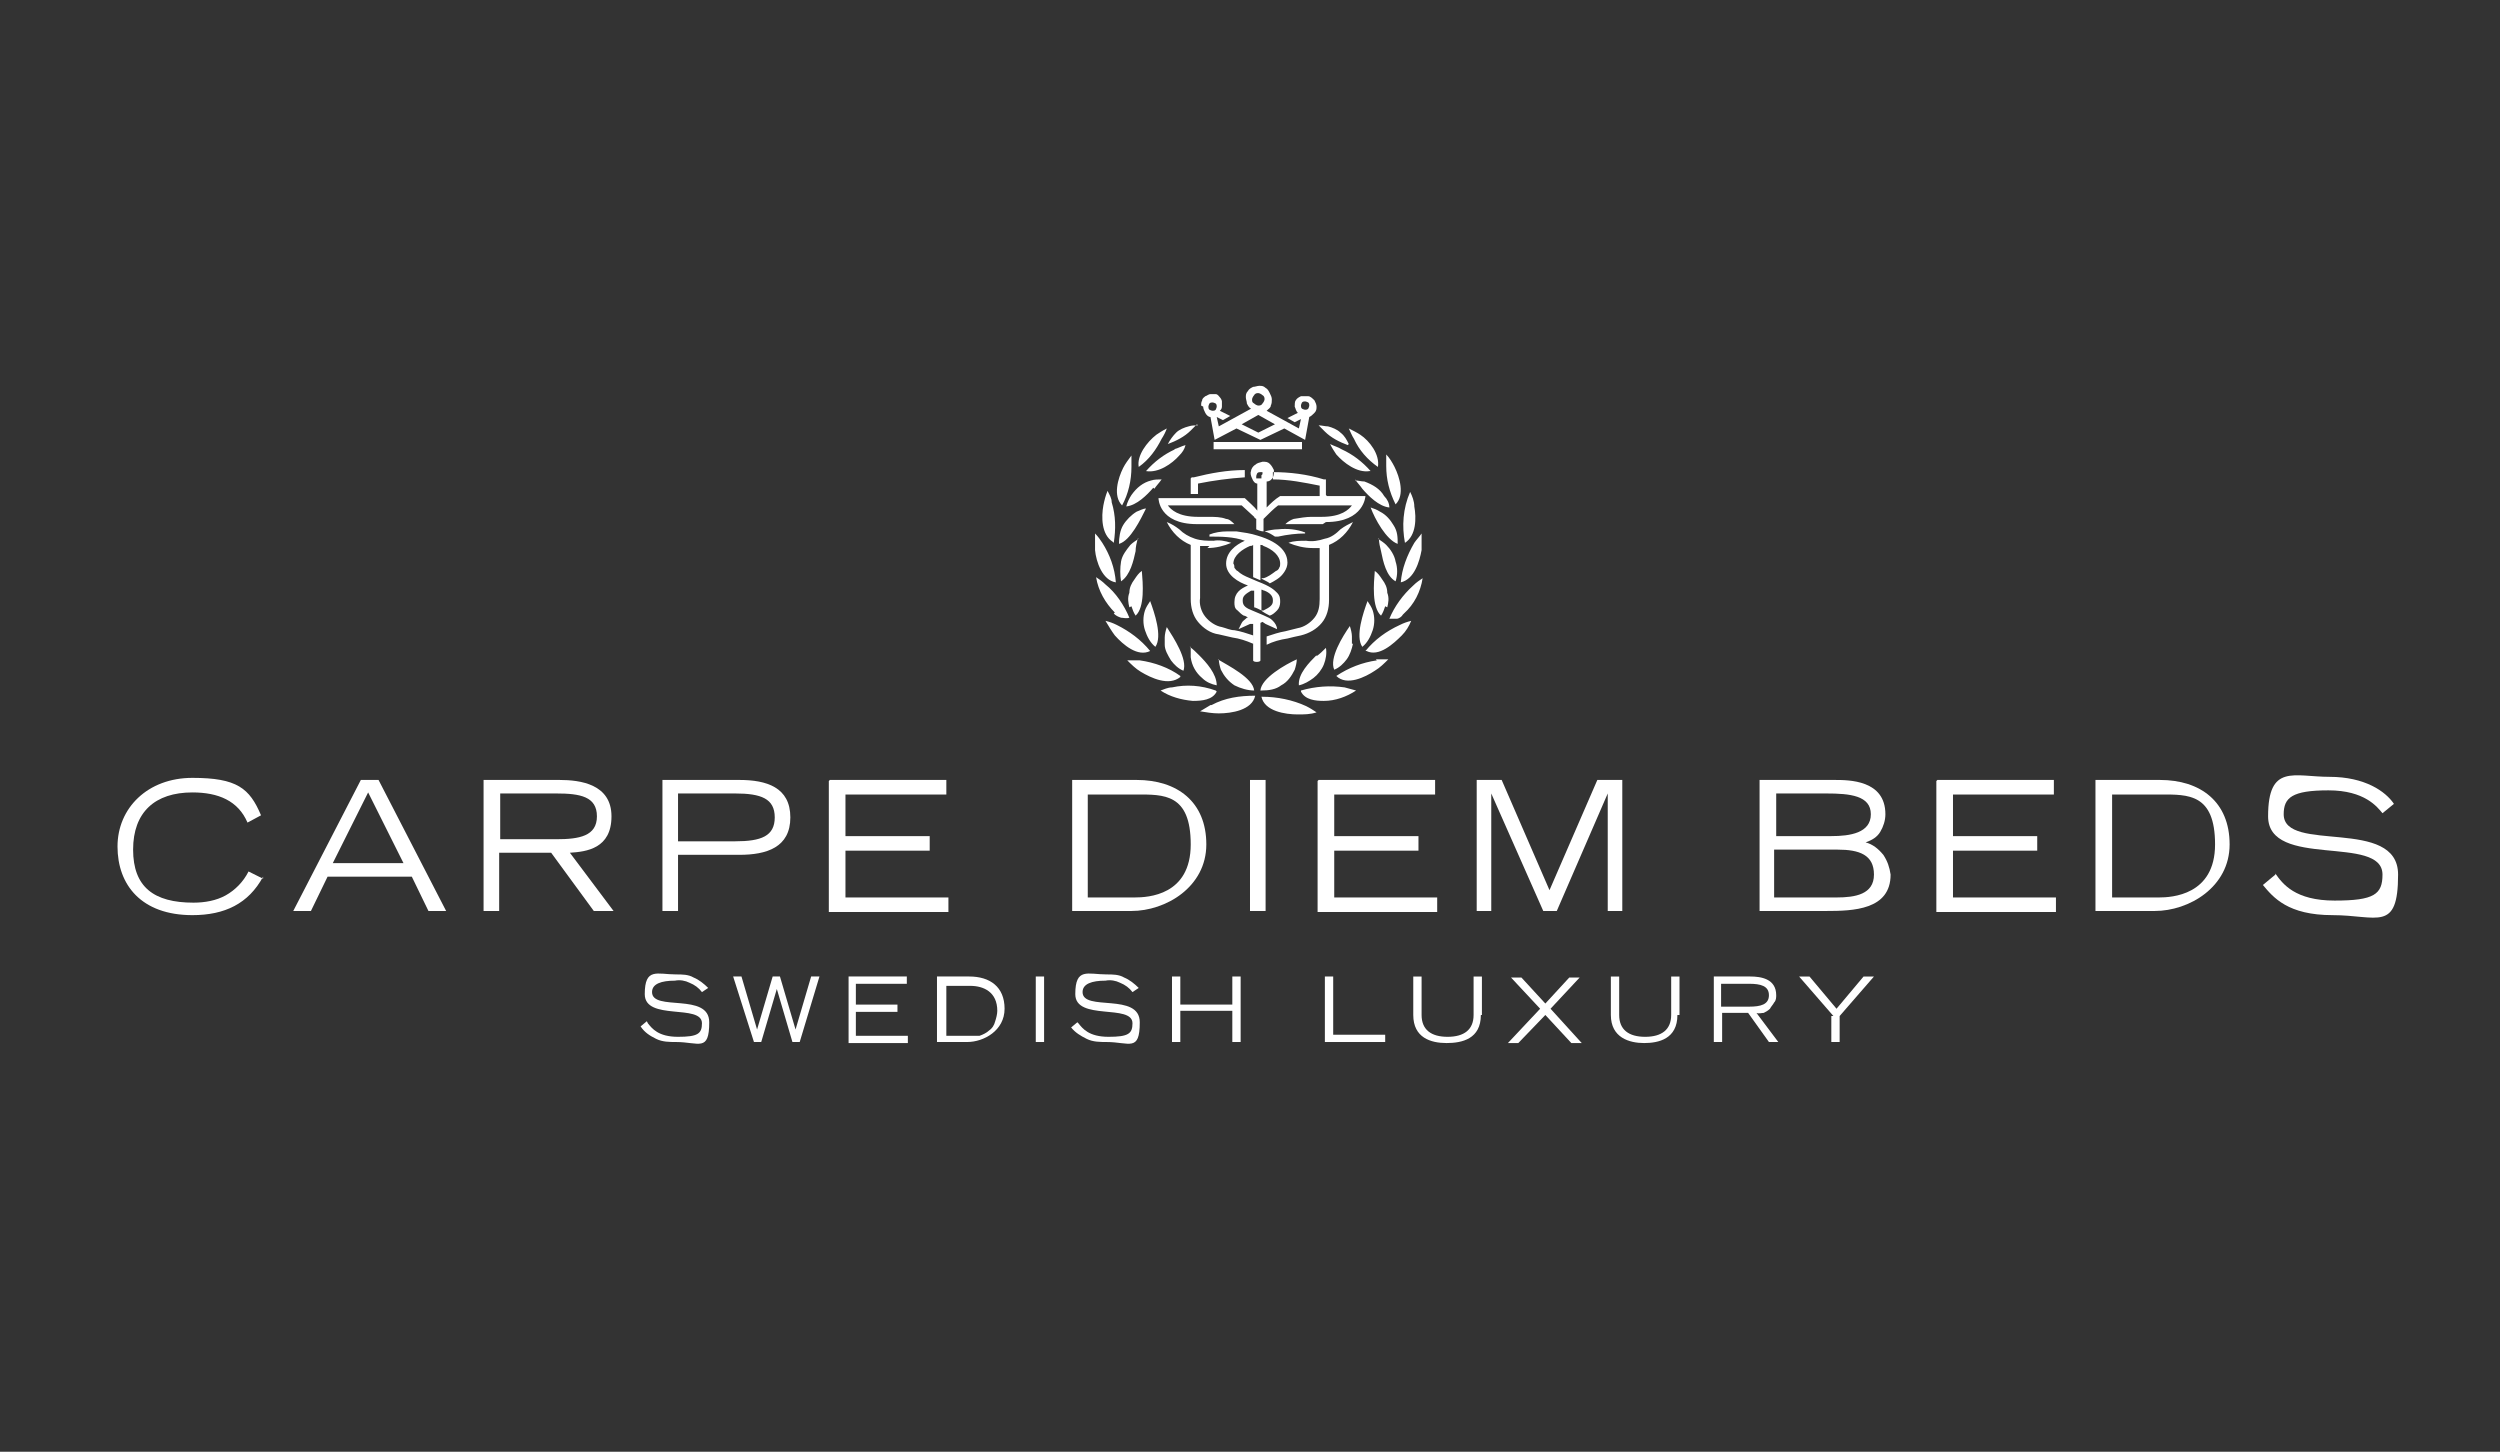 <?xml version="1.0" encoding="UTF-8"?>
<svg id="Auping_logo" xmlns="http://www.w3.org/2000/svg" version="1.1" viewBox="0 0 240.4 139.6">
  <rect x="0" y="0" width="240.4" height="139.6" fill="#333333" stroke="none"/>
  <!-- Generator: Adobe Illustrator 30.0.0, SVG Export Plug-In . SVG Version: 2.1.1 Build 123)  -->
  <defs>
    <style>
      .st0 {
        fill: #fff;
      }
    </style>
  </defs>
  <path class="st0" d="M108.6,58.4c-.1-.4-.2-.9,0-1.4,0-.5.2-.9.5-1.3.2-.3.4-.6.7-.8.1,1.2.3,3.5-.6,4.3-.2-.3-.3-.6-.4-.9h0ZM111.1,62.2c.7-1-.1-3.3-.5-4.4-.2.3-.4.6-.5.9-.2.6-.2,1.3,0,1.9.2.6.5,1.2,1,1.6h0ZM112,61.3c0,.2,0,.4,0,.7,0,.5.3,1,.6,1.5.3.4.7.8,1.2,1,.4-1.1-.9-3.1-1.6-4.2-.1.3-.2.7-.2,1h0ZM114.5,62.2c0,.3,0,.7,0,1,.1.8.5,1.5,1.1,2,.4.4.9.6,1.4.7,0-1.1-1-2.2-1.7-2.9-.3-.3-.6-.6-.9-.8ZM113,43.2c-1.1.5-2,1.2-2.8,2.1,1.2.2,2.5-.7,3.2-1.5.3-.3.5-.6.6-1-.4.1-.7.3-1.1.4ZM116.8,43.2h8.4v-.7c.1,0-8.5,0-8.5,0v.7ZM109.3,49.2c-.5.3-1,.8-1.3,1.3-.3.5-.4,1.2-.4,1.8,1.1-.3,2.1-2.4,2.6-3.4-.3,0-.6.2-.9.3h0ZM109.5,51.8c-.3.2-.6.4-.8.6-.4.5-.8,1-.9,1.6-.1.6-.1,1.3,0,1.9.9-.6,1.2-2,1.4-2.9,0-.4.1-.8.2-1.2ZM116.1,52.7c.8,0,1.6-.2,2.3-.5-.6-.2-1.2-.3-1.7-.2-.6,0-1.2,0-1.8-.2-.6-.2-1.1-.5-1.5-.9-.4-.3-.7-.5-1.2-.7.5,1,1.3,1.8,2.3,2.2v5.2c0,.8.2,1.6.7,2.2.5.6,1.2,1.1,2,1.2.4.1.9.2,1.3.3.7.1,1.3.3,2,.6v-.8c-.6-.2-1.2-.4-1.8-.5-.4,0-.8-.2-1.2-.3-.6-.1-1.2-.5-1.6-1-.4-.5-.6-1.2-.5-1.8v-5c.3,0,.6,0,.9,0h0ZM126.9,52.6v5c0,.7-.1,1.3-.5,1.8-.4.5-1,.9-1.6,1-.4.1-.8.2-1.2.3-.6.1-1.2.3-1.8.5v.8c.6-.3,1.3-.5,2-.6.4-.1.8-.2,1.3-.3.8-.2,1.5-.6,2-1.2s.7-1.4.7-2.2v-5.3c1-.4,1.8-1.2,2.3-2.2-.4.2-.8.4-1.2.7-.4.4-.9.8-1.5.9-.6.2-1.2.3-1.8.2-.6,0-1.2,0-1.7.2.7.3,1.5.5,2.3.5.3,0,.6,0,.9,0ZM121.3,66.4c.7,0,1.4-.1,1.9-.5.6-.3,1-.9,1.3-1.5.1-.3.2-.7.2-1-1.1.5-3.4,1.8-3.5,3h0ZM133.4,58.4c.1-.4.2-.9,0-1.4,0-.5-.2-.9-.5-1.3-.2-.3-.4-.6-.7-.8-.1,1.2-.3,3.5.6,4.3.2-.3.3-.6.4-.9h0ZM132.6,51.8c0,.4.1.8.2,1.2.2,1,.5,2.4,1.4,2.9.2-.6.2-1.3,0-1.9-.1-.6-.5-1.2-.9-1.6-.2-.2-.5-.4-.8-.6h0ZM135,59c1-.9,1.6-2.1,1.8-3.4-.3.2-.6.4-.9.7-1,.9-1.8,2-2.3,3.2.3,0,.5,0,.7,0,.2,0,.5-.2.6-.4h0ZM134.4,52.3c0-.6,0-1.2-.4-1.8-.3-.5-.7-1-1.3-1.3-.3-.2-.6-.3-.9-.4.4,1.1,1.5,3.1,2.6,3.5h0ZM136,48.7c0-.5-.2-1-.4-1.4-.7,1.6-.8,3.3-.5,4.9,1.1-.7,1.1-2.4.9-3.5h0ZM132,58.7c-.1-.3-.3-.6-.5-.9-.4,1.1-1.2,3.4-.5,4.4.5-.4.8-1,1-1.6.2-.6.2-1.3,0-1.9h0ZM114.5,46v1.5h.7v-1c1.5-.3,3-.5,4.5-.6,0-.1,0-.2,0-.4,0-.1,0-.2,0-.3-1.7,0-3.3.3-4.9.7h-.2ZM126.6,63c-.7.7-1.8,1.8-1.7,2.9.5-.1,1-.4,1.4-.7.4-.3.8-.8,1-1.3.2-.5.3-1.1.2-1.6-.3.3-.6.6-.9.8h0ZM136.7,52.9c0-.5,0-1.1,0-1.6-.2.3-.5.6-.7.9-.7,1.2-1.2,2.5-1.3,3.8,1.3-.3,1.8-2,2-3.1ZM134.2,48.5c.9-.9.4-2.6-.1-3.6-.2-.4-.5-.9-.8-1.2,0,.4,0,.8,0,1.1,0,1.3.3,2.5.9,3.7h0ZM130.3,46.1c.2.3.5.6.7.9.6.7,1.6,1.7,2.6,1.8,0-.4-.2-.8-.5-1.1-.4-.7-1.1-1.1-1.9-1.4-.3,0-.6-.1-.9-.1h0ZM121.3,67c.3,1.4,2.3,1.7,3.5,1.7.6,0,1.2,0,1.8-.2-.3-.2-.6-.4-1-.6-1.3-.6-2.8-.9-4.2-.9h0ZM113.5,65c-1.1-.8-2.5-1.3-3.9-1.5-.4,0-.8,0-1.2,0,.4.4.8.8,1.3,1.1,1,.6,2.7,1.4,3.8.5h0ZM116.9,66.4c-1.4-.5-2.8-.6-4.2-.3-.4,0-.8.2-1.1.3.9.6,2,.9,3.1,1,.9,0,1.9-.1,2.3-.9h0ZM116.4,67.8c-.3.2-.7.4-1,.6.6.1,1.2.2,1.8.2,1.2,0,3.2-.3,3.5-1.7-1.5,0-2.9.2-4.2.9h0ZM110.6,62.6c-.9-1.1-2-1.9-3.2-2.5-.4-.2-.7-.3-1.1-.4.3.5.6,1,.9,1.4.8.9,2.2,2.1,3.4,1.5h0ZM107.1,59c.2.2.4.3.7.4.2,0,.5.1.8,0-.5-1.2-1.3-2.4-2.3-3.2-.3-.3-.6-.5-.9-.7.2,1.3.9,2.5,1.8,3.4h0ZM125.5,51.4v-.2c-.8-.3-1.7-.4-2.6-.3-.4,0-.9.1-1.3.2.4.1.7.3,1,.5h.3c.9-.2,1.8-.3,2.6-.3h0ZM132.4,63.5c-1.4.2-2.7.7-3.9,1.5,1,1,2.8.1,3.7-.5.5-.3.9-.7,1.3-1.1-.4,0-.8,0-1.2,0h0ZM107.3,56c-.1-1.4-.6-2.7-1.3-3.8-.2-.3-.4-.6-.7-.9,0,.5,0,1.1,0,1.6.1,1.1.7,2.9,2,3.1ZM121.4,59.8l.3.2,1.1.5c0-.3-.2-.6-.4-.8-.1-.1-.2-.2-.4-.3-.6-.3-1.4-.6-1.6-.7-.5-.2-.9-.4-.9-.9,0,0,0,0,0-.1,0-.4.3-.6.8-.9h.3c0-.1,0,1.6,0,1.6.1,0,.5.2.7.3v-2c.1,0,.2.1.3.1.5.2.8.5.8.9,0,0,0,0,0,.1,0,.4-.3.6-.9.9h-.2c0,.1.8.5.8.5.3-.1.5-.3.7-.5.2-.2.3-.5.3-.8,0-.3,0-.6-.3-.9-.3-.3-.6-.6-1.9-1.1l-.7-.3c-.5-.2-.9-.4-1.2-.7-.1,0-.2-.2-.3-.3,0-.1,0-.3-.1-.4,0-.8.9-1.4,1.6-1.7.1,0,.2,0,.3-.1v3.1l.7.3v-3.4c.1,0,.2,0,.3.1.8.3,1.6.9,1.6,1.7,0,.1,0,.3-.1.4,0,.1-.2.3-.3.3-.4.3-.8.6-1.2.7h-.2c0,.1.6.3.8.5.2-.1.4-.2.7-.4.3-.2.5-.4.7-.7.2-.3.3-.6.3-.9,0-.8-.5-1.9-2.9-2.6-.6-.2-1.3-.3-2-.4-.3,0-.6,0-.9,0-.6,0-1.2.1-1.7.3v.2c1.1,0,2.3,0,3.4.4-.9.4-1.8,1.1-1.8,2.2s1.2,1.8,2.1,2.1c-.7.3-1.3.7-1.3,1.6,0,.3,0,.6.3.8.2.2.4.4.6.5.1,0,.3.1.4.2h-.1c-.2.2-.4.3-.5.5-.1.2-.2.4-.3.6l1.1-.5h.3c0-.1,0,3.5,0,3.5,0,.2.7.2.7,0v-3.6ZM117.2,63.4c0,.3.1.7.2,1,.3.6.7,1.1,1.3,1.5.6.3,1.3.5,1.9.5-.1-1.2-2.5-2.4-3.5-3h0ZM125.1,66.5c.4.8,1.4.9,2.2.9,1.1,0,2.2-.4,3.1-1-.4-.1-.7-.2-1.1-.3-1.4-.2-2.8-.1-4.2.3h0ZM131.4,62.6c1.2.6,2.6-.7,3.4-1.5.4-.4.7-.9.9-1.4-.4.1-.7.2-1.1.4-1.3.6-2.4,1.4-3.3,2.5h0ZM132.5,44.9c.2-1.2-.8-2.5-1.7-3.1-.3-.2-.7-.4-1.1-.6.2.4.3.7.5,1,.5,1.1,1.3,2,2.3,2.7h0ZM129.7,42.7c-.2-.4-.4-.8-.8-1.1-.3-.3-.8-.5-1.2-.6-.3,0-.6-.1-.9-.1.2.2.4.4.6.6.6.6,1.4,1,2.2,1.3h0ZM130,61.9c0-.2,0-.4,0-.7,0-.3-.1-.7-.2-1-.7,1-2,3.1-1.5,4.2.5-.2.9-.6,1.2-1s.5-1,.6-1.5h0ZM115.5,39c0-.2,0-.3.1-.5,0-.2.2-.3.3-.4.1,0,.3-.2.5-.2.2,0,.3,0,.5,0,.2,0,.3.2.4.3.1.1.2.3.2.4,0,.2,0,.3,0,.5,0,.2-.1.3-.2.4l1,.5-.7.4-.6-.3.2.9,3.1-1.7c-.2-.1-.3-.3-.4-.5,0-.2-.1-.4-.1-.6,0-.2,0-.4.2-.6.1-.2.3-.3.5-.4.2,0,.4-.1.6-.1.2,0,.4,0,.6.2.2.1.3.3.4.5.1.2.2.4.2.6,0,.2,0,.4-.1.6,0,.2-.2.3-.4.5h0l3.1,1.7.2-.9-.6.3-.7-.4,1-.5c-.2-.2-.2-.4-.3-.6,0-.2,0-.5.1-.6.1-.2.3-.3.5-.4.2,0,.4,0,.7,0,.2,0,.4.2.6.4.1.2.2.4.2.6,0,.2,0,.4-.2.6s-.3.3-.5.4l-.4,2.2-2-1.1-2.3,1.1-2.3-1.1-2.1,1.1-.4-2.2c-.2,0-.4-.2-.5-.4-.1-.2-.2-.4-.2-.6h0ZM125.1,39c0,.1,0,.2.1.3,0,0,.2.1.3.1s.2,0,.3-.1c0,0,.1-.2.1-.3s0-.2-.1-.3c0,0-.2-.1-.3-.1s-.2,0-.3.1c0,0-.1.2-.1.3ZM120.4,38.4c0,.2,0,.3.2.4.1.1.3.2.4.2s.3,0,.4-.2c.1-.1.2-.3.2-.4s0-.3-.2-.4c-.1-.1-.3-.2-.4-.2s-.3,0-.4.2c-.1.1-.2.3-.2.4ZM119.4,40.8l1.6.8,1.6-.8-1.6-.9-1.6.9ZM116.2,39.1c0,.1,0,.2.1.3,0,0,.2.1.3.1s.2,0,.3-.1c0,0,.1-.2.1-.3s0-.2-.1-.3c0,0-.2-.1-.3-.1s-.2,0-.3.1c0,0-.1.2-.1.3ZM131.8,45.3c-.8-.9-1.7-1.6-2.8-2.1-.3-.2-.7-.3-1.1-.5.2.4.4.7.6,1,.7.8,2,1.8,3.2,1.6h0ZM111,47c.2-.3.5-.6.7-.9-.3,0-.7,0-1,.1-.8.2-1.4.7-1.9,1.4-.2.3-.4.7-.5,1.1,1-.1,2-1.1,2.6-1.8h0ZM107.1,52.2c.2-1.3.2-2.6-.2-3.9,0-.4-.2-.7-.4-1.1-.2.5-.3.9-.4,1.4-.2,1.1-.2,2.8.9,3.5h0ZM108.8,44.9c0-.4,0-.8,0-1.1-.3.4-.6.8-.8,1.2-.5,1-1,2.7-.1,3.6.6-1.1.9-2.4.9-3.7h0ZM115.2,40.9c-.3,0-.6,0-.9.1-.4.1-.9.3-1.2.6-.3.3-.6.7-.8,1.1.8-.3,1.6-.7,2.2-1.3.2-.2.4-.4.6-.6h0ZM111.7,42.2c.2-.3.4-.7.5-1-.4.2-.7.4-1,.6-.9.7-1.9,2-1.7,3.1,1-.7,1.7-1.7,2.2-2.7h0ZM127.5,47.6v-1.5h-.2c-1.6-.5-3.3-.7-4.9-.7,0,0,0,.2,0,.3,0,.1,0,.2,0,.4,1.5,0,3,.3,4.5.6v1h.7ZM127.2,50.4h-3.6c.2-.2.5-.4.8-.5.6-.1,1.2-.2,1.7-.2h1c1.9,0,2.6-.7,2.9-1.1h-7.1c-.4.3-.9.8-1.2,1.1l-.2.2v1.2c-.2,0-.5-.1-.7-.2v-1c0,0-.2-.1-.2-.2-.3-.3-.9-.8-1.2-1.1h-7.1c.3.4,1,1.1,2.9,1.1h1c.6,0,1.2,0,1.7.2.3,0,.6.3.8.5h-3.6c-3.7,0-3.7-2.5-3.7-2.5h8.3c.4.4.9.8,1.2,1.2v-2.6c-.2,0-.4-.2-.5-.5-.1-.2-.2-.5-.1-.7,0-.2.2-.5.4-.6.2-.2.4-.2.7-.3.3,0,.5,0,.7.2.2.2.3.4.4.6,0,.2,0,.5-.1.7-.1.2-.3.4-.6.4v2.5c.4-.4.8-.8,1.3-1.1h0c0,0,8.2,0,8.2,0,0,0-.1,2.5-3.8,2.5h0ZM121.4,45.6s0,0,0-.1c0,0,0,0,0-.1,0,0,0,0-.1,0,0,0,0,0-.1,0-.1,0-.2,0-.3.1,0,0-.1.2-.1.3s0,0,0,.1c0,0,0,0,0,.1,0,0,0,0,.1,0,0,0,0,0,.1,0,0,0,.1,0,.2,0,0,0,0,0,.1,0,0,0,0,0,0-.1,0,0,0-.1,0-.2h0Z"/>
  <path class="st0" d="M25.3,84.3c-1.4,2.6-3.7,3.7-6.8,3.7-4.9,0-7.2-2.9-7.2-6.6s2.9-6.6,7.2-6.6,5.5,1,6.6,3.6l-1.3.7c-.9-2.1-2.8-2.9-5.3-2.9-3.6,0-5.7,1.9-5.7,5.5s2,5.1,5.8,5.1c1.1,0,2.2-.2,3.1-.7.9-.5,1.7-1.3,2.2-2.3l1.4.7Z"/>
  <path class="st0" d="M34.5,75h1.9l6.5,12.6h-1.7l-1.6-3.3h-8.1l-1.6,3.3h-1.7l6.5-12.6ZM38.8,83l-3.4-6.8-3.4,6.8h6.8Z"/>
  <path class="st0" d="M46.5,75h7.3c2,0,5,.4,5,3.5s-2.4,3.4-4,3.5l4.2,5.6h-1.9l-4.1-5.6h-5v5.6h-1.5v-12.6ZM48.1,80.7h5.4c2.2,0,3.9-.3,3.9-2.2s-1.6-2.2-3.9-2.2h-5.4v4.3Z"/>
  <path class="st0" d="M63.7,75h7.4c2.6,0,4.9.7,4.9,3.6s-2.3,3.6-4.9,3.6h-5.9v5.4h-1.5v-12.7ZM65.2,80.9h5.5c2.5,0,3.8-.5,3.8-2.3s-1.3-2.3-3.8-2.3h-5.5v4.5Z"/>
  <path class="st0" d="M79.8,75h11.2v1.4h-9.7v4h8.1v1.4h-8.1v4.5h9.9v1.4h-11.5v-12.6Z"/>
  <path class="st0" d="M103.1,75h6.2c3.9,0,6.7,2.1,6.7,6.2s-3.9,6.4-7.2,6.4h-5.7v-12.6ZM104.6,86.3h4.5c1.3,0,5.4-.2,5.4-5.1s-2.6-4.8-5.2-4.8h-4.7v9.9Z"/>
  <path class="st0" d="M120.2,75h1.5v12.6h-1.5v-12.6Z"/>
  <path class="st0" d="M126.8,75h11.2v1.4h-9.7v4h8.1v1.4h-8.1v4.5h9.9v1.4h-11.5v-12.6Z"/>
  <path class="st0" d="M142.1,75h2.3l4.6,10.6,4.6-10.6h2.4v12.6h-1.4v-11.3l-4.9,11.3h-1.3l-5-11.3v11.3h-1.4v-12.6Z"/>
  <path class="st0" d="M169.1,75h7.3c1.4,0,4.9,0,4.9,3.3,0,.6-.2,1.2-.5,1.7-.3.5-.8.8-1.4,1,.7.2,1.2.6,1.7,1.2.4.6.6,1.2.7,1.9,0,3.4-3.6,3.5-6.2,3.5h-6.4v-12.6ZM170.7,80.4h5.4c1.8,0,3.8-.3,3.8-2.1s-2-2-4.3-2h-4.8v4.1ZM170.7,86.3h5.9c1.8,0,3.6-.3,3.6-2.2s-1.4-2.4-3.5-2.4h-6.1v4.6Z"/>
  <path class="st0" d="M186.3,75h11.2v1.4h-9.7v4h8.1v1.4h-8.1v4.5h9.9v1.4h-11.5v-12.6Z"/>
  <path class="st0" d="M201.5,75h6.2c3.9,0,6.7,2.1,6.7,6.2s-3.9,6.4-7.2,6.4h-5.7v-12.6ZM203.1,86.3h4.5c1.2,0,5.4-.2,5.4-5.1s-2.6-4.8-5.2-4.8h-4.7v9.9Z"/>
  <path class="st0" d="M218.8,84c.7,1,1.9,2.6,5.7,2.6s4.6-.6,4.6-2.5c0-3.9-11-.5-11-5.6s2.5-3.8,5.9-3.8,5.4,1.4,6.2,2.6l-1.1.9c-.5-.6-1.7-2.2-5.2-2.2s-4.3.7-4.3,2.3c0,3.8,11,.2,11,5.8s-2,3.9-6.3,3.9-5.7-1.7-6.7-2.9l1.2-1Z"/>
  <path class="st0" d="M62.3,98.4c.4.5,1,1.3,2.9,1.3s2.3-.3,2.3-1.3c0-1.9-5.5-.2-5.5-2.8s1.2-1.9,3-1.9c.6,0,1.2,0,1.7.3.5.2,1,.6,1.4,1l-.6.4c-.3-.4-.7-.7-1.2-.9-.4-.2-.9-.3-1.4-.2-1.3,0-2.2.3-2.2,1.1,0,1.9,5.5,0,5.5,2.9s-1,1.9-3.2,1.9c-.6,0-1.3,0-1.9-.3-.6-.3-1.1-.6-1.5-1.2l.6-.5Z"/>
  <path class="st0" d="M70.5,93.9h.8l1.5,5.1,1.5-5.1h.7l1.5,5.1,1.5-5.1h.8l-1.9,6.3h-.7l-1.5-5.1-1.5,5.1h-.7l-2-6.3Z"/>
  <path class="st0" d="M81.6,93.9h5.6v.7h-4.9v2h4v.7h-4v2.3h5v.7h-5.7v-6.3Z"/>
  <path class="st0" d="M90.1,93.9h3.1c2,0,3.4,1,3.4,3.1s-2,3.2-3.6,3.2h-2.9v-6.3ZM90.9,99.6h2.2c.4,0,.7,0,1.1,0,.3-.1.7-.3.9-.5.3-.2.5-.5.6-.9.1-.3.2-.7.2-1,0-1.8-1.3-2.4-2.6-2.4h-2.3v5Z"/>
  <path class="st0" d="M99.6,93.9h.8v6.3h-.8v-6.3Z"/>
  <path class="st0" d="M103.7,98.4c.4.5,1,1.3,2.9,1.3s2.3-.3,2.3-1.3c0-1.9-5.5-.2-5.5-2.8s1.2-1.9,3-1.9c.6,0,1.2,0,1.7.3.5.2,1,.6,1.4,1l-.6.4c-.3-.4-.7-.7-1.2-.9-.4-.2-.9-.3-1.4-.2-1.3,0-2.2.3-2.2,1.1,0,1.9,5.5,0,5.5,2.9s-1,1.9-3.2,1.9c-.6,0-1.3,0-1.9-.3-.6-.3-1.1-.6-1.5-1.1l.6-.5Z"/>
  <path class="st0" d="M112.7,93.9h.8v2.7h5v-2.7h.8v6.3h-.8v-3h-5v3h-.8v-6.3Z"/>
  <path class="st0" d="M127.4,93.9h.8v5.6h5v.7h-5.8v-6.3Z"/>
  <path class="st0" d="M142.4,97.6c0,2.3-1.8,2.7-3.3,2.7s-3.2-.5-3.2-2.7v-3.7h.8v3.7c0,1.4.9,2.1,2.5,2.1s2.5-.7,2.5-2.1v-3.7h.8v3.7Z"/>
  <path class="st0" d="M148.1,97l-2.8-3h1l2.3,2.5,2.3-2.5h1l-2.8,3,3,3.3h-1l-2.5-2.7-2.6,2.7h-1l3.1-3.3Z"/>
  <path class="st0" d="M161.3,97.6c0,2.3-1.8,2.7-3.2,2.7s-3.2-.5-3.2-2.7v-3.7h.8v3.7c0,1.4.9,2.1,2.5,2.1s2.5-.7,2.5-2.1v-3.7h.8v3.7Z"/>
  <path class="st0" d="M164.7,93.9h3.6c1,0,2.5.2,2.5,1.8,0,.2,0,.5-.2.7-.1.2-.3.4-.4.6-.2.2-.4.3-.6.4-.2,0-.5.1-.7,0l2.1,2.8h-.9l-2-2.8h-2.5v2.8h-.8v-6.3ZM165.5,96.8h2.7c1.1,0,1.9-.2,1.9-1.1s-.8-1.1-1.9-1.1h-2.7v2.2Z"/>
  <path class="st0" d="M176.3,97.7l-3.3-3.8h1l2.6,3.1,2.6-3.1h1l-3.3,3.8v2.5h-.8v-2.5Z"/>
</svg>